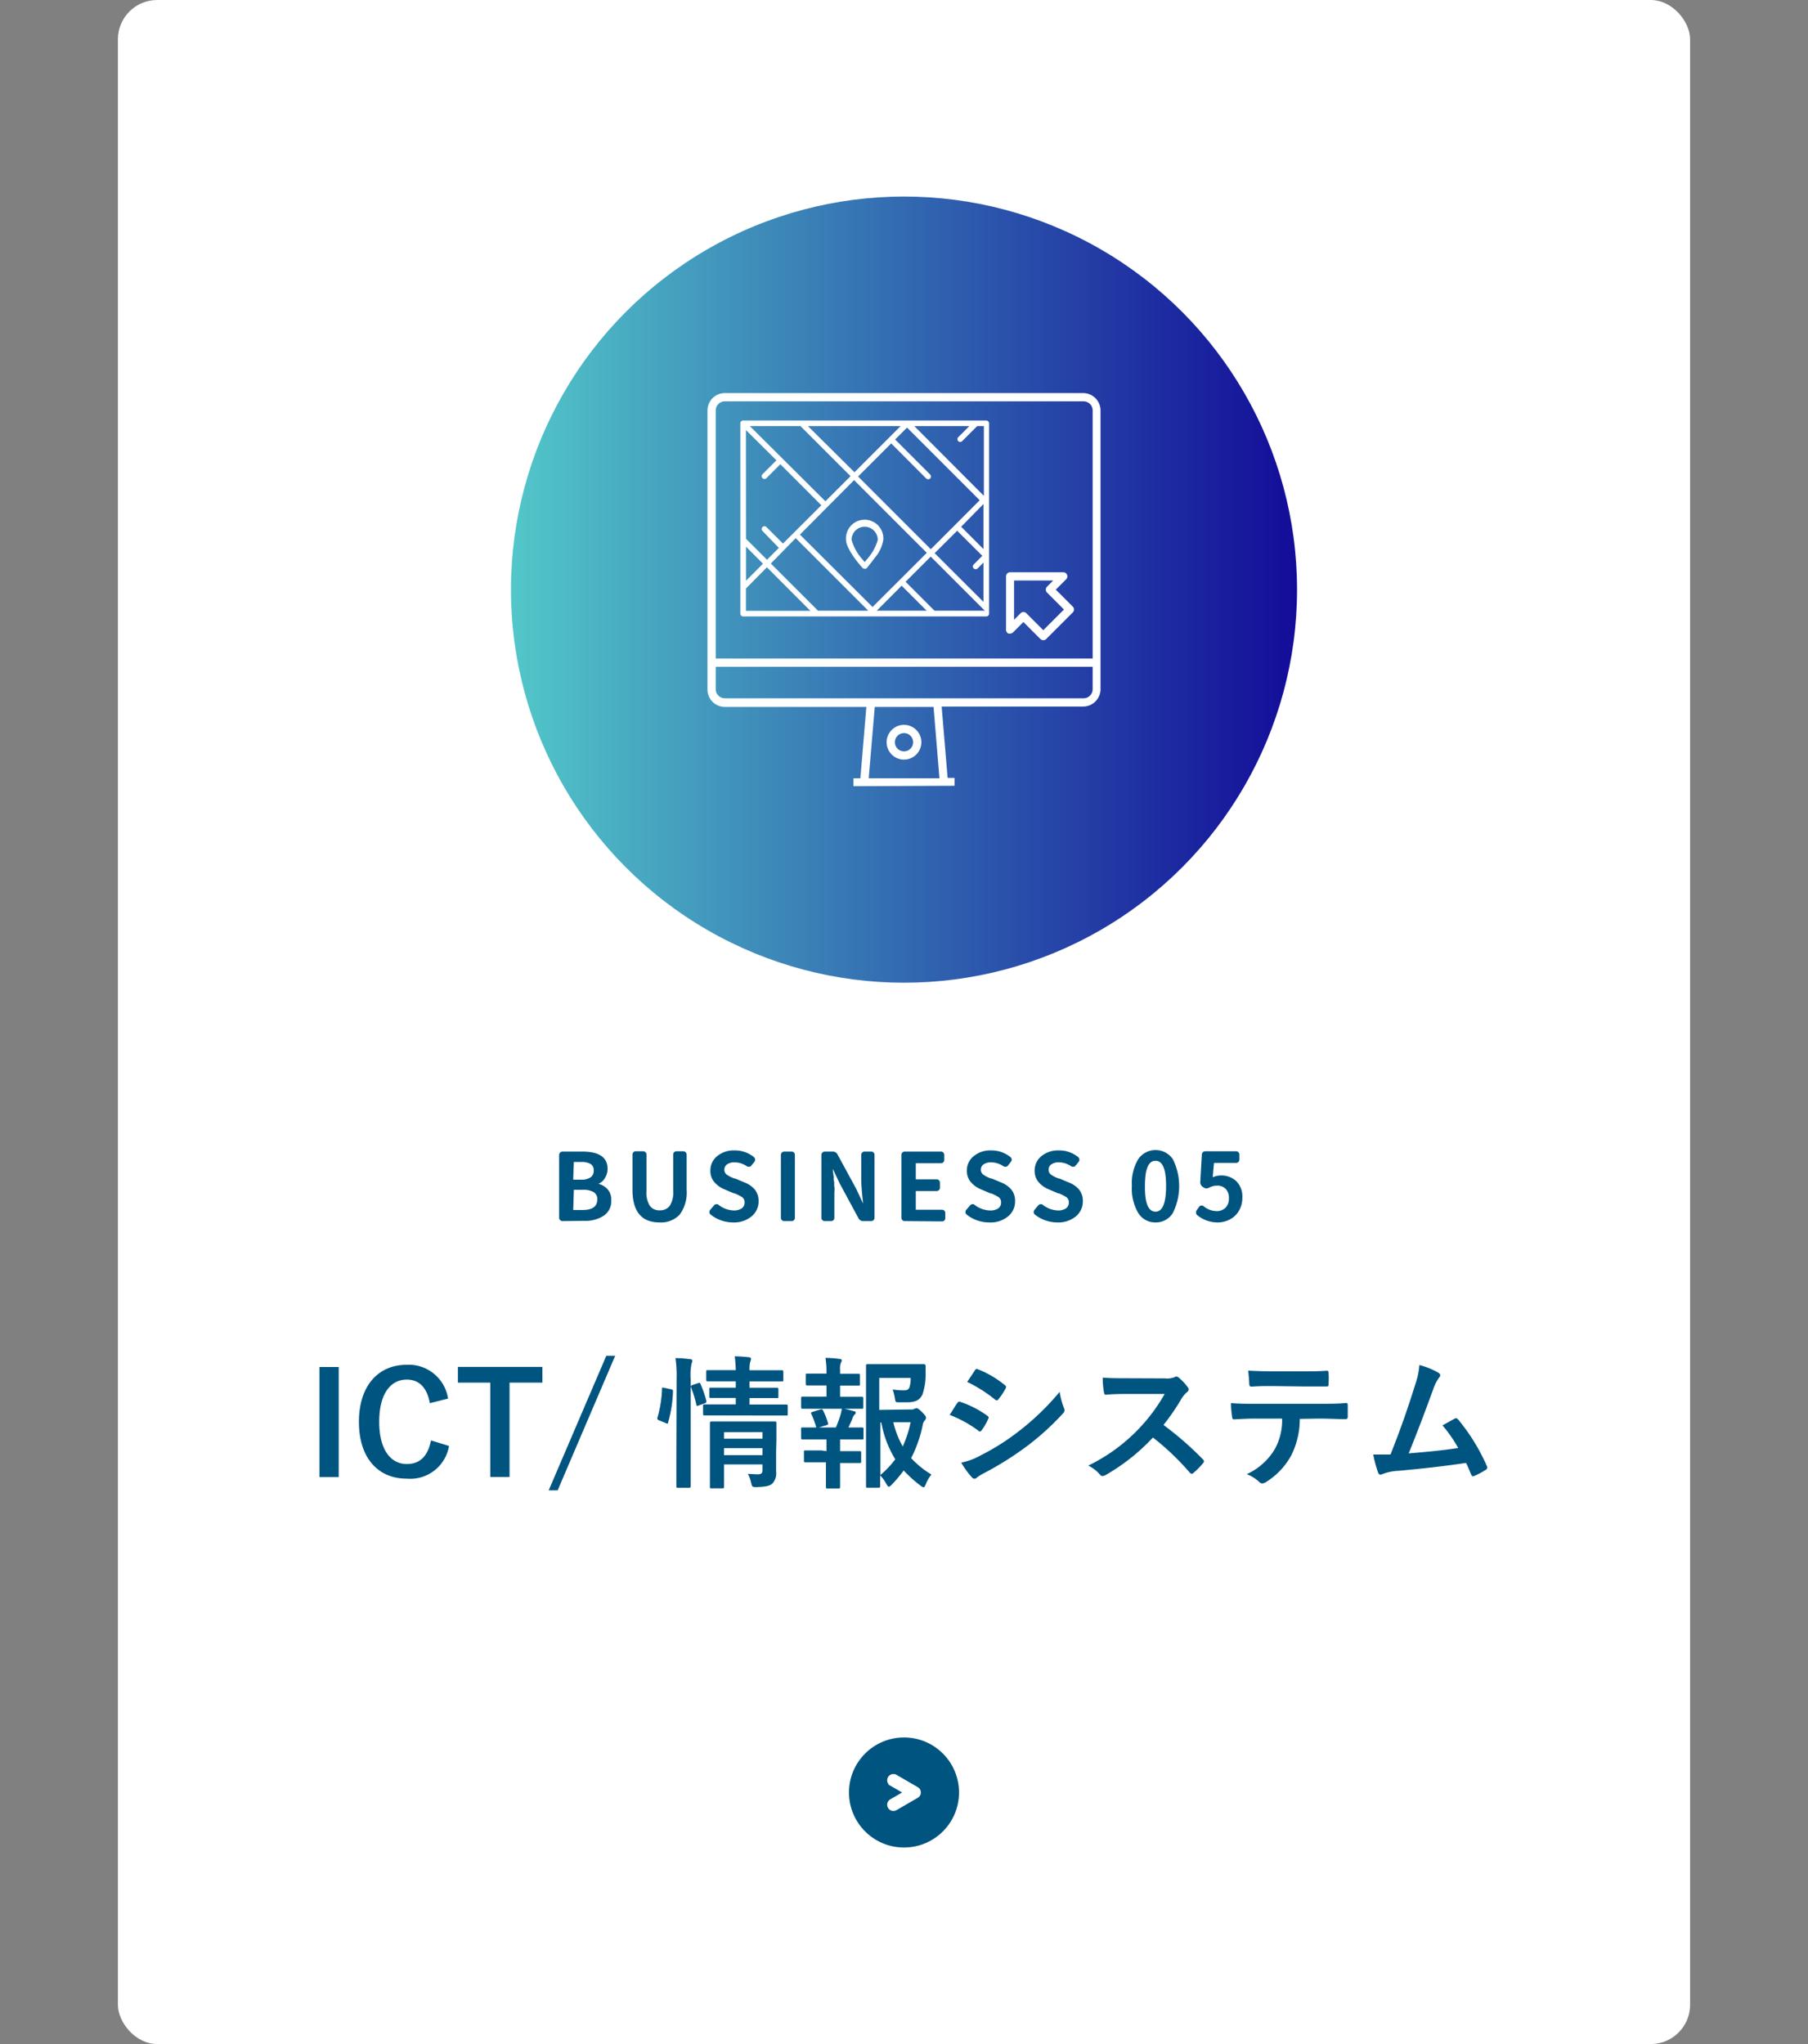 <svg xmlns="http://www.w3.org/2000/svg" xmlns:xlink="http://www.w3.org/1999/xlink" width="230" height="260" viewBox="0 0 230 260">
  <rect x="0" y="0" width="230" height="260" fill="#808080" stroke="none"/>
  <defs>
    <style>
      .a, .d {
        fill: #fff;
      }

      .b {
        fill: url(#a);
      }

      .c {
        fill: #005480;
      }

      .d {
        stroke: #fff;
        stroke-miterlimit: 10;
      }
    </style>
    <linearGradient id="a" data-name="名称未設定グラデーション 63" x1="65" y1="75" x2="165" y2="75" gradientUnits="userSpaceOnUse">
      <stop offset="0" stop-color="#52c7c9"/>
      <stop offset="1" stop-color="#130c99"/>
    </linearGradient>
  </defs>
  <g>
    <rect class="a" x="15" width="200" height="260" rx="5"/>
    <circle class="b" cx="115" cy="75" r="50"/>
    <g>
      <path class="a" d="M94.53,78.41a.36.36,0,0,1-.35-.36V53.84a.35.35,0,0,1,.35-.35h30.93a.36.36,0,0,1,.36.35V78.05a.36.36,0,0,1-.36.36ZM115.2,74l3.68,3.68h6.4l-6.88-6.88Zm-3.67,3.68h6.35l-3.18-3.18Zm-13.47-6,6,6h6.39l-9.23-9.23Zm-3.17,3.18V77.7h8.2l-5.53-5.54ZM101.76,68,111,77.21l6.9-6.89-9.25-9.25Zm17.14,2.36,6.21,6.2v-5l-.74.74a.35.35,0,0,1-.25.1.32.32,0,0,1-.25-.1.36.36,0,0,1-.11-.25.33.33,0,0,1,.11-.25l1.09-1.1-3.2-3.19Zm-24,3.51,2.16-2.17-2.16-2.17Zm0-5.34,2.67,2.67,1.51-1.51L97,67.54a.32.32,0,0,1-.1-.25.35.35,0,0,1,.6-.25l2.1,2.1,4.88-4.87-5.21-5.22-1.77,1.77a.35.35,0,0,1-.6-.25.32.32,0,0,1,.1-.25l1.77-1.77L94.89,54.7Zm14.26-7.92,9.25,9.25,6.22-6.23-9.24-9.24-1.52,1.51,4.46,4.46a.37.37,0,0,1,0,.5.35.35,0,0,1-.26.1.35.35,0,0,1-.25-.1l-4.45-4.46ZM122.27,67l2.84,2.84V64.11ZM105,63.76l3.2-3.19-6.37-6.37H95.39Zm20.16-.69V54.2h-.85l-1.91,1.91a.36.36,0,0,1-.25.11.34.34,0,0,1-.25-.11.35.35,0,0,1,0-.5l1.41-1.41h-7Zm-16.46-3,5.87-5.87H102.78Z"/>
      <path class="a" d="M110,72.35a.39.39,0,0,1-.27-.11c-1-1.09-2.11-2.68-2.11-3.6a2.38,2.38,0,1,1,4.75,0,4.6,4.6,0,0,1-1.08,2.3c-.51.71-1,1.27-1,1.3l0,0A.33.33,0,0,1,110,72.35ZM110,67a1.67,1.67,0,0,0-1.67,1.67,6.25,6.25,0,0,0,1.42,2.52l.25.31.24-.31a6.13,6.13,0,0,0,1.42-2.52A1.67,1.67,0,0,0,110,67Z"/>
      <path class="a" d="M108.57,100V99h.88l.76-9.08h-18A2.21,2.21,0,0,1,90,87.66V52.21A2.21,2.21,0,0,1,92.21,50h45.58A2.21,2.21,0,0,1,140,52.21V87.66a2.21,2.21,0,0,1-2.21,2.21h-18l.76,9.08h.88v1Zm1.94-1h9l-.75-9.08h-7.48ZM91.05,87.66a1.16,1.16,0,0,0,1.16,1.16h45.58A1.16,1.16,0,0,0,139,87.66V84.81H91.05Zm1.16-36.61a1.16,1.16,0,0,0-1.16,1.16V83.76H139V52.21a1.16,1.16,0,0,0-1.16-1.16ZM115,96.62a2.21,2.21,0,1,1,2.21-2.21A2.21,2.21,0,0,1,115,96.62Zm0-3.37a1.16,1.16,0,1,0,1.16,1.16A1.16,1.16,0,0,0,115,93.25Zm17.72-11.82a.51.51,0,0,1-.37-.15l-2.16-2.16-1.32,1.32a.5.5,0,0,1-.37.15.48.48,0,0,1-.2,0,.51.51,0,0,1-.32-.49V73.31a.52.52,0,0,1,.52-.52h6.75a.51.51,0,0,1,.49.32.52.52,0,0,1-.11.57L134.31,75l2.16,2.16a.51.51,0,0,1,0,.74l-3.38,3.38A.5.5,0,0,1,132.72,81.43Zm-2.53-3.58a.51.51,0,0,1,.37.15l2.16,2.16,2.63-2.63-2.16-2.16a.53.53,0,0,1,0-.74l.79-.79H129v5l.79-.79A.51.51,0,0,1,130.19,77.85Z"/>
    </g>
    <g>
      <path class="c" d="M43.09,187.88H40.64v-14h2.45Z"/>
      <path class="c" d="M54.68,178.48c-.34-1.95-1.35-3-2.93-3-2.07,0-3.51,1.81-3.51,5.37s1.47,5.37,3.51,5.37c1.67,0,2.68-1,3.08-3l2.29.7a5,5,0,0,1-5.39,4.16c-3.62,0-6.07-2.61-6.07-7.22s2.47-7.26,6.07-7.26A5.06,5.06,0,0,1,57,177.9Z"/>
      <path class="c" d="M69,175.87H64.82v12H62.37v-12H58.25v-2H69Z"/>
      <path class="c" d="M70.94,189.57H69.8l7.33-17.12h1.13Z"/>
      <path class="c" d="M85.35,176.71c.24.06.27.09.26.29a15.88,15.88,0,0,1-.62,3.94c0,.18-.09.17-.28.08l-.87-.36c-.23-.09-.25-.18-.2-.36a14.76,14.76,0,0,0,.58-3.66c0-.18,0-.16.29-.11Zm.72-1.24a16.21,16.21,0,0,0-.14-2.72c.68,0,1.26.06,1.85.13.18,0,.29.09.29.18a.83.83,0,0,1-.09.36,7.25,7.25,0,0,0-.12,2v10.46c0,2,0,3.06,0,3.15s0,.21-.2.21H86.24c-.18,0-.2,0-.2-.21s0-1.12,0-3.13Zm2.72.47c.2-.07.25-.06.33.11a14.63,14.63,0,0,1,.74,2.14c0,.18,0,.22-.2.31l-.76.26c-.23.1-.29.1-.32-.1a13.33,13.33,0,0,0-.67-2.18c-.07-.2,0-.24.18-.31Zm3.3,4.1c-1.75,0-2.34,0-2.45,0s-.2,0-.2-.2v-1c0-.18,0-.2.2-.2s.7,0,2.45,0H93.6v-.82h-.9c-1.62,0-2.14,0-2.27,0s-.2,0-.2-.21v-.9c0-.18,0-.2.2-.2s.65,0,2.27,0h.9v-.81H92.41c-1.69,0-2.27,0-2.37,0s-.2,0-.2-.2v-1c0-.2,0-.22.2-.22s.68,0,2.37,0H93.6a17.36,17.36,0,0,0-.13-1.76,17,17,0,0,1,1.79.12c.2,0,.28.11.28.18a1.62,1.62,0,0,1-.12.47,4.18,4.18,0,0,0-.07,1h1.73c1.67,0,2.25,0,2.35,0s.22,0,.22.22v1c0,.18,0,.2-.22.2s-.68,0-2.35,0H95.35v.81h1.22c1.6,0,2.14,0,2.25,0s.2,0,.2.2v.9c0,.2,0,.21-.2.21s-.65,0-2.25,0H95.35v.82h2.23c1.73,0,2.34,0,2.43,0s.2,0,.2.2v1c0,.2,0,.2-.2.2s-.7,0-2.43,0Zm6.64,4.65c0,.9,0,1.94,0,2.5a1.89,1.89,0,0,1-.47,1.51c-.31.27-.74.42-2,.45-.56,0-.58,0-.71-.55a4.07,4.07,0,0,0-.41-1.12c.41,0,.9.05,1.23.05.52,0,.63-.18.63-.54v-.72H92.11v.83c0,1.26,0,1.86,0,2s0,.21-.21.21H90.52c-.2,0-.21,0-.21-.21s0-.63,0-1.91v-4.22c0-1.26,0-1.83,0-1.94s0-.22.21-.22.65,0,2.23,0h3.59c1.58,0,2.1,0,2.23,0s.2,0,.2.22,0,.77,0,2.11Zm-6.62-2.52V183H97v-.84ZM97,185.09v-.89H92.11v.89Z"/>
      <path class="c" d="M105.14,177.65v-1.42h-.49c-1.39,0-1.84,0-1.94,0s-.2,0-.2-.2v-1.13c0-.16,0-.18.2-.18s.55,0,1.94,0h.49v0a11.23,11.23,0,0,0-.13-2,15,15,0,0,1,1.78.13c.2,0,.29.09.29.18a.65.65,0,0,1-.11.32,2,2,0,0,0-.1.9v.49h.39c1.39,0,1.84,0,1.95,0s.18,0,.18.18v1.13c0,.18,0,.2-.18.2s-.56,0-1.95,0h-.39v1.42h.61c1.55,0,2,0,2.14,0s.2,0,.2.22V179c0,.18,0,.19-.2.19s-.59,0-2.14,0h-3.24c-1.52,0-2,0-2.11,0s-.22,0-.22-.19v-1.12c0-.2,0-.22.22-.22s.59,0,2.11,0Zm0,6.93V183.1h-.92c-1.51,0-2,0-2.11,0s-.2,0-.2-.22v-1.11c0-.18,0-.2.2-.2s.6,0,2.11,0h2.12c.22-.53.42-1.07.58-1.59a7.2,7.2,0,0,0,.18-.85,14.47,14.47,0,0,1,1.51.37c.18,0,.25.1.25.19a.27.27,0,0,1-.12.22,1.09,1.09,0,0,0-.24.34,13.11,13.11,0,0,1-.57,1.32c1.19,0,1.62,0,1.73,0s.19,0,.19.2v1.11c0,.2,0,.22-.19.22s-.6,0-2.13,0h-.66v1.48h.48c1.41,0,1.86,0,2,0s.2,0,.2.19v1.12c0,.18,0,.2-.2.2s-.55,0-2,0h-.48v1.17c0,1.21,0,1.78,0,1.87s0,.2-.2.2h-1.4c-.18,0-.2,0-.2-.2s0-.66,0-1.87V186h-.6c-1.4,0-1.87,0-2,0s-.2,0-.2-.2v-1.12c0-.18,0-.19.2-.19s.58,0,2,0Zm-1-3c-.24.07-.27.06-.33-.12a11.91,11.91,0,0,0-.59-1.59c-.09-.2-.06-.21.16-.29l1-.3c.2-.06.25,0,.32.12a9.32,9.32,0,0,1,.62,1.57c.05.18.05.23-.18.31Zm11.7-2.3a.89.89,0,0,0,.5-.08.52.52,0,0,1,.27-.07c.11,0,.26.06.69.49s.5.58.5.7a.44.44,0,0,1-.12.31,1.23,1.23,0,0,0-.31.68,16.4,16.4,0,0,1-1.46,4.16,12,12,0,0,0,2.58,2.09,4.27,4.27,0,0,0-.71,1.22c-.12.27-.19.4-.3.4a.87.87,0,0,1-.36-.2,16.19,16.19,0,0,1-2.16-1.94,17,17,0,0,1-1.53,1.82c-.18.16-.27.25-.36.25s-.18-.13-.33-.38a4.4,4.4,0,0,0-.77-1.06c0,.84,0,1.31,0,1.38s0,.18-.19.18h-1.39c-.2,0-.22,0-.22-.18s0-1.31,0-3.76v-7.76c0-2.47,0-3.69,0-3.82s0-.19.22-.19.81,0,2.23,0h2.9c1.44,0,1.93,0,2,0s.25.05.23.23c0,.34,0,.61,0,.92a7.89,7.89,0,0,1-.4,2.7c-.34.7-.85,1-2,1h-1c-.41,0-.43,0-.5-.47a6.83,6.83,0,0,0-.29-1.16,9.06,9.06,0,0,0,1.41.11c.46,0,.64-.11.75-.47a4.08,4.08,0,0,0,.13-1.11h-4v4.07ZM112,187.62a12.22,12.22,0,0,0,1.89-2,13.27,13.27,0,0,1-1.77-4.68H112Zm1.64-6.71a11.92,11.92,0,0,0,1.2,3.08,14.46,14.46,0,0,0,1-3.08Z"/>
      <path class="c" d="M121.77,178.48c.09-.13.18-.22.34-.18a12.51,12.51,0,0,1,3.46,1.76c.12.09.2.16.2.27a.47.47,0,0,1-.08.2,6.88,6.88,0,0,1-.79,1.37c-.09.11-.16.18-.23.18s-.13,0-.22-.11a15.42,15.42,0,0,0-3.64-2C121.26,179.29,121.55,178.76,121.77,178.48Zm2.91,6.68a29.87,29.87,0,0,0,4.94-3.12,32.75,32.75,0,0,0,5.18-5,9.27,9.27,0,0,0,.53,2,.91.91,0,0,1,.09.34.57.57,0,0,1-.2.41,33.73,33.73,0,0,1-4.58,4.16,41.26,41.26,0,0,1-5.38,3.39,5.7,5.7,0,0,0-1,.61.39.39,0,0,1-.29.14.46.46,0,0,1-.36-.21,10.77,10.77,0,0,1-1.33-1.84A8.2,8.2,0,0,0,124.68,185.16ZM124,174.34c.12-.22.23-.26.45-.15a12.4,12.4,0,0,1,3.38,2,.28.28,0,0,1,.15.23.4.4,0,0,1-.08.24,8.15,8.15,0,0,1-.91,1.35.21.21,0,0,1-.18.11.48.48,0,0,1-.27-.13,17.71,17.71,0,0,0-3.5-2.21Z"/>
      <path class="c" d="M148.21,175.33a2.6,2.6,0,0,0,1.25-.17.3.3,0,0,1,.19-.07.56.56,0,0,1,.31.15,6.45,6.45,0,0,1,1.17,1.26.52.52,0,0,1,.09.23.5.5,0,0,1-.23.36,3.32,3.32,0,0,0-.67.79,28.18,28.18,0,0,1-2.31,3.37,41.41,41.41,0,0,1,5,4.36.43.43,0,0,1,.15.25.47.47,0,0,1-.13.27,9.28,9.28,0,0,1-1.21,1.22.27.27,0,0,1-.21.11.36.36,0,0,1-.25-.14,33.07,33.07,0,0,0-4.69-4.47,25.61,25.61,0,0,1-6,4.76,1.11,1.11,0,0,1-.41.14.4.4,0,0,1-.31-.16,4.67,4.67,0,0,0-1.51-1.17,22.39,22.39,0,0,0,9.72-9.11l-4.64,0c-.94,0-1.87,0-2.85.1-.14,0-.19-.1-.23-.3a10.63,10.63,0,0,1-.16-1.88c1,.08,1.87.08,3,.08Z"/>
      <path class="c" d="M165.35,180.48a10.36,10.36,0,0,1-1.06,4.59,9.08,9.08,0,0,1-3.17,3.4,1.08,1.08,0,0,1-.54.22.56.56,0,0,1-.38-.18,4.82,4.82,0,0,0-1.6-1,8,8,0,0,0,3.58-3.2,7.59,7.59,0,0,0,.92-3.87h-3.42c-.9,0-1.79.05-2.7.1-.17,0-.22-.1-.24-.34a10.82,10.82,0,0,1-.14-1.73c1,.09,2,.09,3.06.09h8.08c1.41,0,2.45,0,3.51-.1.18,0,.2.1.2.36s0,1.15,0,1.38-.11.31-.27.31c-.93,0-2.18-.07-3.42-.07Zm-3.57-4.18c-.82,0-1.55,0-2.55.07-.24,0-.29-.09-.31-.31,0-.43-.07-1.08-.13-1.72,1.26.07,2.18.09,3,.09h4c1,0,2.14,0,3-.08.18,0,.22.11.22.35a9.55,9.55,0,0,1,0,1.31c0,.25,0,.34-.24.34-1,0-2,0-3,0Z"/>
      <path class="c" d="M183,174.62c.13.09.22.18.22.29a.63.63,0,0,1-.18.36,5.67,5.67,0,0,0-.74,1.5c-1,2.75-2,5.4-3.1,8.1,2.78-.24,4.29-.38,6.3-.69a17.64,17.64,0,0,0-2-2.88c.54-.28,1.06-.59,1.56-.86.2-.11.31,0,.43.11a25.09,25.09,0,0,1,3.64,5.89.38.38,0,0,1,.07.23.37.37,0,0,1-.23.31,8.94,8.94,0,0,1-1.37.73.42.42,0,0,1-.21.06c-.11,0-.2-.09-.26-.25-.21-.51-.41-1-.63-1.44-2.88.43-5.61.73-8.55,1a6.4,6.4,0,0,0-2.11.43c-.23.11-.43.07-.52-.18a16.58,16.58,0,0,1-.63-2.32c.72,0,1.48,0,2.2,0,1.28-3.23,2.21-5.89,3.15-8.92a9.26,9.26,0,0,0,.52-2.46A9.64,9.64,0,0,1,183,174.62Z"/>
    </g>
    <g>
      <circle class="c" cx="115" cy="228" r="7"/>
      <path class="d" d="M113.65,229.85a.27.27,0,0,1-.25-.15.29.29,0,0,1,.11-.4l2.25-1.3-2.25-1.3a.29.29,0,1,1,.29-.51l2.69,1.56a.28.28,0,0,1,0,.5l-2.69,1.56A.28.28,0,0,1,113.65,229.85Z"/>
    </g>
    <g>
      <path class="c" d="M71.56,155.32a.41.41,0,0,1-.3-.12.42.42,0,0,1-.13-.3v-8a.45.45,0,0,1,.13-.3.41.41,0,0,1,.3-.12h2.52q3.21,0,3.21,2.19a2.17,2.17,0,0,1-.33,1.16,1.69,1.69,0,0,1-.84.75s0,0,0,0,0,0,0,0a2.29,2.29,0,0,1,1.2.72,2,2,0,0,1,.44,1.38,2.21,2.21,0,0,1-.95,1.95,4.25,4.25,0,0,1-2.48.66ZM72.92,150s0,.05,0,.05h1a2.05,2.05,0,0,0,1.22-.3,1,1,0,0,0,.39-.86.92.92,0,0,0-.39-.83,2.23,2.23,0,0,0-1.2-.26H73s0,0,0,0Zm0,3.91s0,0,0,0h1.19c1.25,0,1.87-.45,1.87-1.34a1,1,0,0,0-.47-.94,2.63,2.63,0,0,0-1.4-.29H73s0,0,0,.05Z"/>
      <path class="c" d="M83.91,155.49q-3.45,0-3.45-4.16v-4.47a.44.44,0,0,1,.12-.3.41.41,0,0,1,.3-.12h.94a.4.4,0,0,1,.29.12.41.41,0,0,1,.13.3v4.62a3.17,3.17,0,0,0,.43,1.9,1.45,1.45,0,0,0,1.24.57,1.53,1.53,0,0,0,1.29-.57,3.2,3.2,0,0,0,.44-1.9v-4.62a.44.44,0,0,1,.12-.3.41.41,0,0,1,.3-.12h.86a.43.43,0,0,1,.43.42v4.47a4.75,4.75,0,0,1-.88,3.16A3.26,3.26,0,0,1,83.91,155.49Z"/>
      <path class="c" d="M93.32,155.49a4.58,4.58,0,0,1-2.92-1,.38.38,0,0,1-.15-.32.44.44,0,0,1,.1-.28l.48-.57a.43.43,0,0,1,.29-.15.41.41,0,0,1,.3.09,3.27,3.27,0,0,0,1.94.71,1.75,1.75,0,0,0,1-.27.88.88,0,0,0,.36-.75.77.77,0,0,0-.28-.65,5.54,5.54,0,0,0-1-.51l-.08,0-1.2-.51a3.32,3.32,0,0,1-1.28-.91,2.16,2.16,0,0,1-.51-1.48,2.32,2.32,0,0,1,.86-1.83,3.31,3.31,0,0,1,2.21-.73,3.84,3.84,0,0,1,2.47.85.44.44,0,0,1,.15.3.45.45,0,0,1-.1.31l-.38.47a.37.37,0,0,1-.28.15.51.51,0,0,1-.32-.08,2.7,2.7,0,0,0-1.54-.48,1.56,1.56,0,0,0-.94.25.79.79,0,0,0-.35.69.8.8,0,0,0,.09.39,1,1,0,0,0,.31.3,4.37,4.37,0,0,0,.39.22,3.88,3.88,0,0,0,.52.21l.08,0,1.16.49a3.27,3.27,0,0,1,1.34.93,2.33,2.33,0,0,1,.46,1.48,2.43,2.43,0,0,1-.89,1.91A3.46,3.46,0,0,1,93.32,155.49Z"/>
      <path class="c" d="M99.77,155.32a.41.41,0,0,1-.3-.12.38.38,0,0,1-.13-.3v-8a.43.43,0,0,1,.43-.42h.93a.41.41,0,0,1,.3.12.44.44,0,0,1,.12.3v8a.41.41,0,0,1-.42.42Z"/>
      <path class="c" d="M104.92,155.32a.41.41,0,0,1-.3-.12.38.38,0,0,1-.13-.3v-8a.43.43,0,0,1,.43-.42h1a.66.66,0,0,1,.62.36l2.38,4.38.88,1.88a0,0,0,0,0,0,0s0,0,0,0c-.16-1.43-.24-2.46-.24-3.08v-3.12a.41.41,0,0,1,.13-.3.4.4,0,0,1,.29-.12h.85a.42.42,0,0,1,.3.12.44.44,0,0,1,.12.3v8a.41.41,0,0,1-.12.3.42.42,0,0,1-.3.12h-1a.66.66,0,0,1-.62-.36l-2.37-4.39-.89-1.88a.05.05,0,0,0,0,0s0,0,0,0,0,.36.07.72,0,.63.07.82,0,.44.05.73,0,.57,0,.8v3.14a.41.41,0,0,1-.42.42Z"/>
      <path class="c" d="M115.09,155.32a.42.42,0,0,1-.3-.12.41.41,0,0,1-.12-.3v-8a.44.44,0,0,1,.12-.3.42.42,0,0,1,.3-.12h4.62a.42.42,0,0,1,.29.12.44.44,0,0,1,.12.3v.65a.41.41,0,0,1-.41.41H116.5s0,0,0,.06v1.94a0,0,0,0,0,0,.05h2.65a.44.44,0,0,1,.3.12.41.41,0,0,1,.12.3v.66a.38.38,0,0,1-.12.28.41.41,0,0,1-.3.13H116.5s0,0,0,.06v2.27a0,0,0,0,0,0,.05h3.34a.38.38,0,0,1,.29.12.41.41,0,0,1,.12.3v.64a.41.41,0,0,1-.12.3.38.38,0,0,1-.29.12Z"/>
      <path class="c" d="M125.89,155.49a4.58,4.58,0,0,1-2.92-1,.38.38,0,0,1-.15-.32.44.44,0,0,1,.1-.28l.49-.57a.39.39,0,0,1,.28-.15.39.39,0,0,1,.3.09,3.28,3.28,0,0,0,2,.71,1.72,1.72,0,0,0,1-.27.88.88,0,0,0,.36-.75.77.77,0,0,0-.28-.65,5.54,5.54,0,0,0-1-.51l-.08,0-1.2-.51a3.4,3.4,0,0,1-1.28-.91,2.16,2.16,0,0,1-.51-1.48,2.3,2.3,0,0,1,.87-1.83,3.28,3.28,0,0,1,2.2-.73,3.82,3.82,0,0,1,2.47.85.41.41,0,0,1,.16.3.45.45,0,0,1-.11.31l-.37.47a.41.41,0,0,1-.29.15.48.48,0,0,1-.31-.08,2.73,2.73,0,0,0-1.55-.48,1.58,1.58,0,0,0-.94.25.79.79,0,0,0-.35.69.71.71,0,0,0,.1.39.89.89,0,0,0,.31.3,3.26,3.26,0,0,0,.38.22,4.53,4.53,0,0,0,.52.21l.09,0,1.16.49a3.23,3.23,0,0,1,1.33.93,2.28,2.28,0,0,1,.46,1.48,2.43,2.43,0,0,1-.89,1.91A3.46,3.46,0,0,1,125.89,155.49Z"/>
      <path class="c" d="M134.57,155.49a4.58,4.58,0,0,1-2.92-1,.38.38,0,0,1-.15-.32.44.44,0,0,1,.1-.28l.48-.57a.43.43,0,0,1,.29-.15.41.41,0,0,1,.3.09,3.27,3.27,0,0,0,1.94.71,1.75,1.75,0,0,0,1-.27.88.88,0,0,0,.36-.75.77.77,0,0,0-.28-.65,5.54,5.54,0,0,0-1-.51l-.08,0-1.2-.51a3.32,3.32,0,0,1-1.28-.91,2.16,2.16,0,0,1-.51-1.48,2.32,2.32,0,0,1,.86-1.83,3.31,3.31,0,0,1,2.21-.73,3.84,3.84,0,0,1,2.47.85.44.44,0,0,1,.15.3.4.4,0,0,1-.1.31l-.38.47a.37.37,0,0,1-.28.15.51.51,0,0,1-.32-.08,2.7,2.7,0,0,0-1.54-.48,1.56,1.56,0,0,0-.94.25.79.79,0,0,0-.35.69.8.8,0,0,0,.09.39,1,1,0,0,0,.31.3,4.37,4.37,0,0,0,.39.22,3.88,3.88,0,0,0,.52.21l.08,0,1.16.49a3.27,3.27,0,0,1,1.34.93,2.33,2.33,0,0,1,.46,1.48,2.43,2.43,0,0,1-.89,1.91A3.46,3.46,0,0,1,134.57,155.49Z"/>
      <path class="c" d="M147,155.49a2.52,2.52,0,0,1-2.2-1.2,6.09,6.09,0,0,1-.81-3.44,5.94,5.94,0,0,1,.81-3.41,2.67,2.67,0,0,1,4.4,0,7.69,7.69,0,0,1,0,6.85A2.52,2.52,0,0,1,147,155.49Zm0-1.37c.89,0,1.34-1.09,1.34-3.27s-.45-3.2-1.34-3.2a1,1,0,0,0-.54.15,1.4,1.4,0,0,0-.42.51,3.55,3.55,0,0,0-.29,1,11,11,0,0,0-.1,1.54Q145.61,154.12,147,154.12Z"/>
      <path class="c" d="M155,155.49a4.06,4.06,0,0,1-2.7-.93.42.42,0,0,1-.15-.34.57.57,0,0,1,.08-.28l.33-.46a.4.4,0,0,1,.27-.14.39.39,0,0,1,.29.09,2.6,2.6,0,0,0,1.64.62,1.55,1.55,0,0,0,1.14-.43,1.62,1.62,0,0,0,.43-1.2,1.66,1.66,0,0,0-.4-1.19,1.46,1.46,0,0,0-1.1-.42,2,2,0,0,0-1,.25.72.72,0,0,1-.35.1.56.56,0,0,1-.35-.11l-.11-.07a.7.7,0,0,1-.33-.65l.2-3.47a.41.41,0,0,1,.13-.3.45.45,0,0,1,.31-.12h3.92a.4.4,0,0,1,.29.12.44.44,0,0,1,.12.3v.65a.42.42,0,0,1-.12.29.4.4,0,0,1-.29.12h-2.76a.05.05,0,0,0-.06.06l-.16,1.77a0,0,0,0,0,0,0h0a2.45,2.45,0,0,1,1-.23,2.78,2.78,0,0,1,2,.72,2.75,2.75,0,0,1,.77,2.1,3.19,3.19,0,0,1-.44,1.68,2.85,2.85,0,0,1-1.13,1.08A3.32,3.32,0,0,1,155,155.49Z"/>
    </g>
  </g>
</svg>

